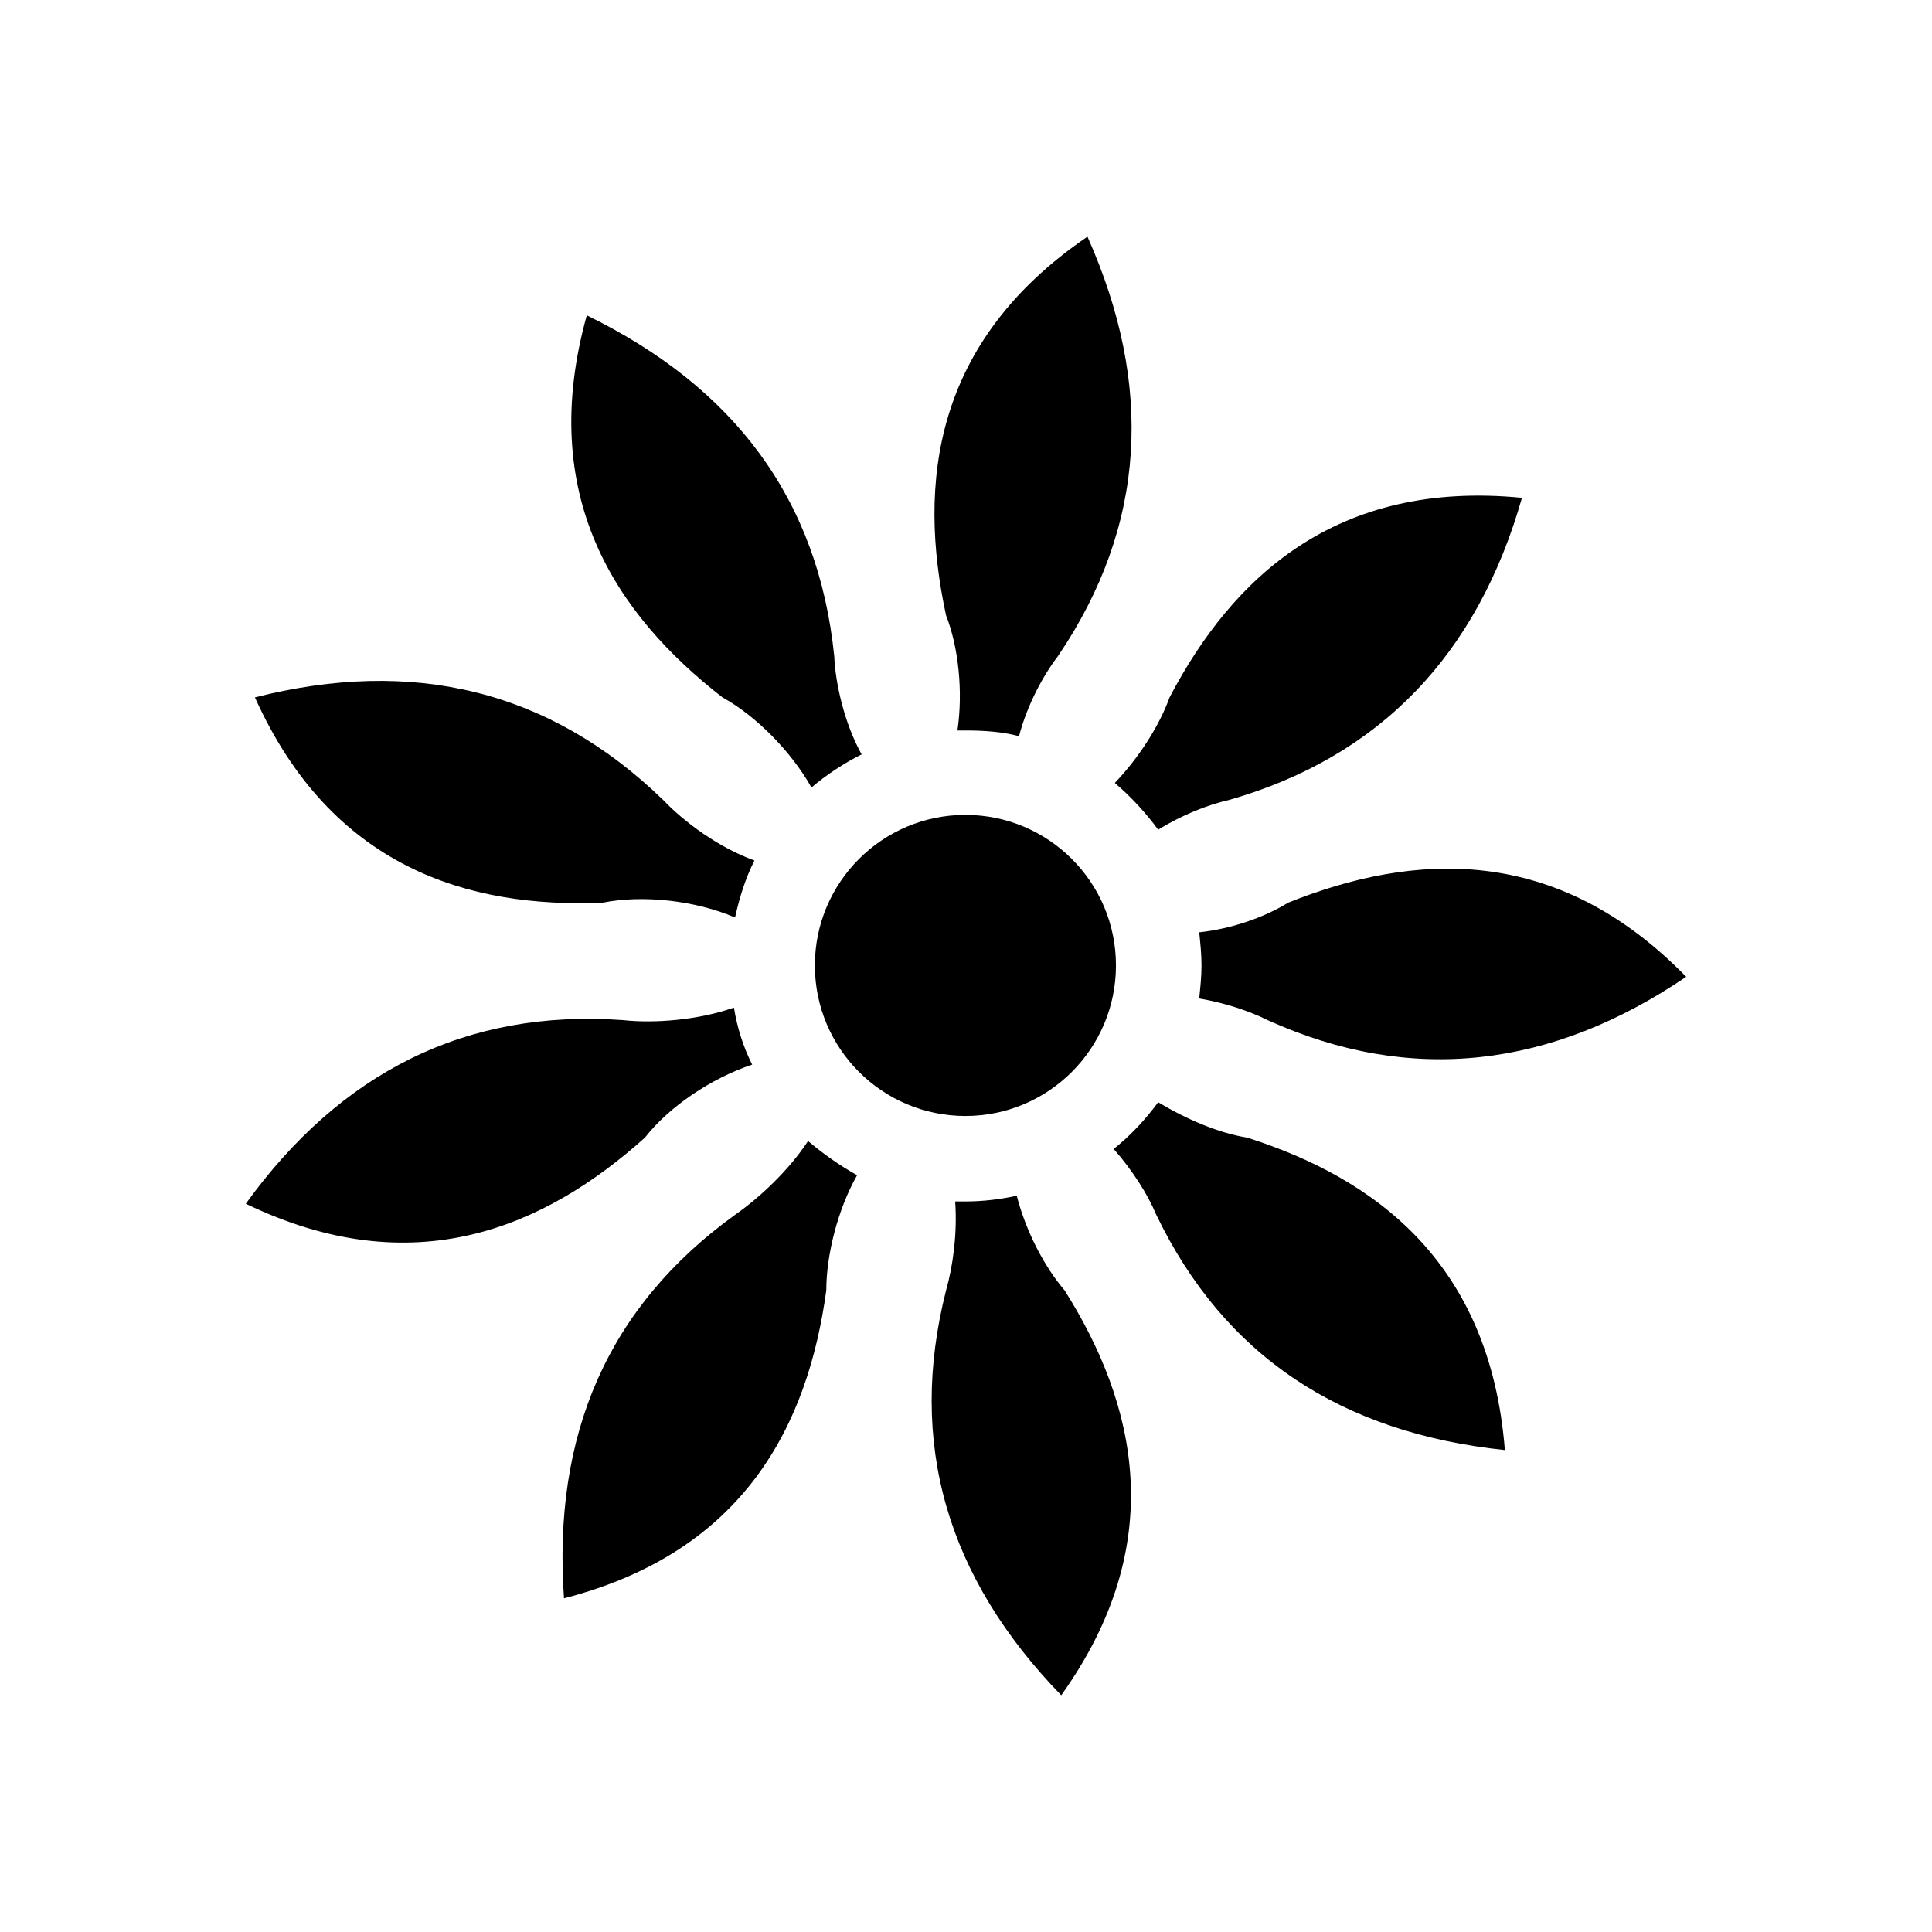 <?xml version="1.0" encoding="UTF-8"?>
<!-- Uploaded to: SVG Repo, www.svgrepo.com, Generator: SVG Repo Mixer Tools -->
<svg fill="#000000" width="800px" height="800px" version="1.1" viewBox="144 144 512 512" xmlns="http://www.w3.org/2000/svg">
 <g fill-rule="evenodd">
  <path d="m394.71 307.06c-7.555-35.059-3.324-72.535 37.477-100.34 17.527 39.289 15.715 76.465-7.859 111.22-3.93 5.137-8.16 12.996-10.277 21.156-4.535-1.207-9.367-1.512-14.203-1.512h-2.117c1.512-10.277 0.301-22.062-3.023-30.523zm44.73 44.426c6.348-6.648 11.785-15.109 14.508-22.668 16.621-31.734 44.125-57.727 93.387-52.891-11.785 41.406-37.477 68.605-77.672 80.09-5.441 1.207-12.391 3.93-18.738 7.859-3.324-4.535-7.254-8.766-11.484-12.391zm22.363 39.59c8.461-0.906 17.227-3.93 23.574-7.859 33.246-13.297 71.023-15.715 105.48 19.645-35.664 24.18-72.836 28.711-110.92 11.484-4.836-2.418-11.184-4.535-18.133-5.742 0.301-3.023 0.605-5.742 0.605-8.766 0-3.023-0.301-5.742-0.605-8.766zm-10.879 45.031c7.555 4.535 16.02 8.16 23.574 9.367 34.152 10.879 64.375 33.246 68.305 82.809-43.219-4.535-74.348-24.781-92.48-62.562-2.117-5.137-6.348-11.785-11.184-17.227 4.535-3.625 8.461-7.859 11.785-12.391zm-37.477 24.781c2.418 9.367 7.254 18.738 12.695 25.086 19.039 30.223 27.805 67.094-0.906 107.29-30.223-31.129-40.801-66.793-30.523-107.29 1.812-6.348 3.023-15.109 2.418-23.574h2.719c4.836 0 9.367-0.605 13.602-1.512zm-42.312-5.441c-5.137 9.066-8.16 21.156-8.16 30.523-4.836 35.359-21.457 69.211-69.512 81.602-3.023-43.219 11.484-77.371 45.637-101.85 6.043-4.231 13.902-11.484 19.039-19.344 3.93 3.324 8.16 6.348 12.996 9.066zm-27.805-29.316c-10.879 3.625-22.062 11.184-28.41 19.344-26.598 23.875-61.352 38.988-105.78 17.527 25.086-34.758 58.328-51.68 100.04-48.66 8.16 0.906 19.945 0 29.316-3.324 0.906 5.441 2.418 10.277 4.836 15.109zm-4.535-38.988c-10.578-4.535-24.48-6.043-35.059-3.93-35.664 1.512-71.93-9.367-92.18-54.402 41.707-10.578 77.973-2.117 108.2 27.199 5.441 5.742 14.809 12.695 24.18 16.02-2.418 4.836-3.93 9.672-5.137 15.109zm20.25-34.453c-5.441-9.672-14.809-19.039-23.574-23.875-28.41-22.062-49.262-53.492-35.965-101.25 38.988 19.039 61.352 48.66 65.582 90.367 0.301 7.254 2.719 17.832 7.254 25.992-4.836 2.418-9.367 5.441-13.297 8.766z"/>
  <path d="m439.74 399.85c0 22.031-17.863 39.895-39.895 39.895s-39.895-17.863-39.895-39.895 17.863-39.895 39.895-39.895 39.895 17.863 39.895 39.895"/>
 </g>
</svg>